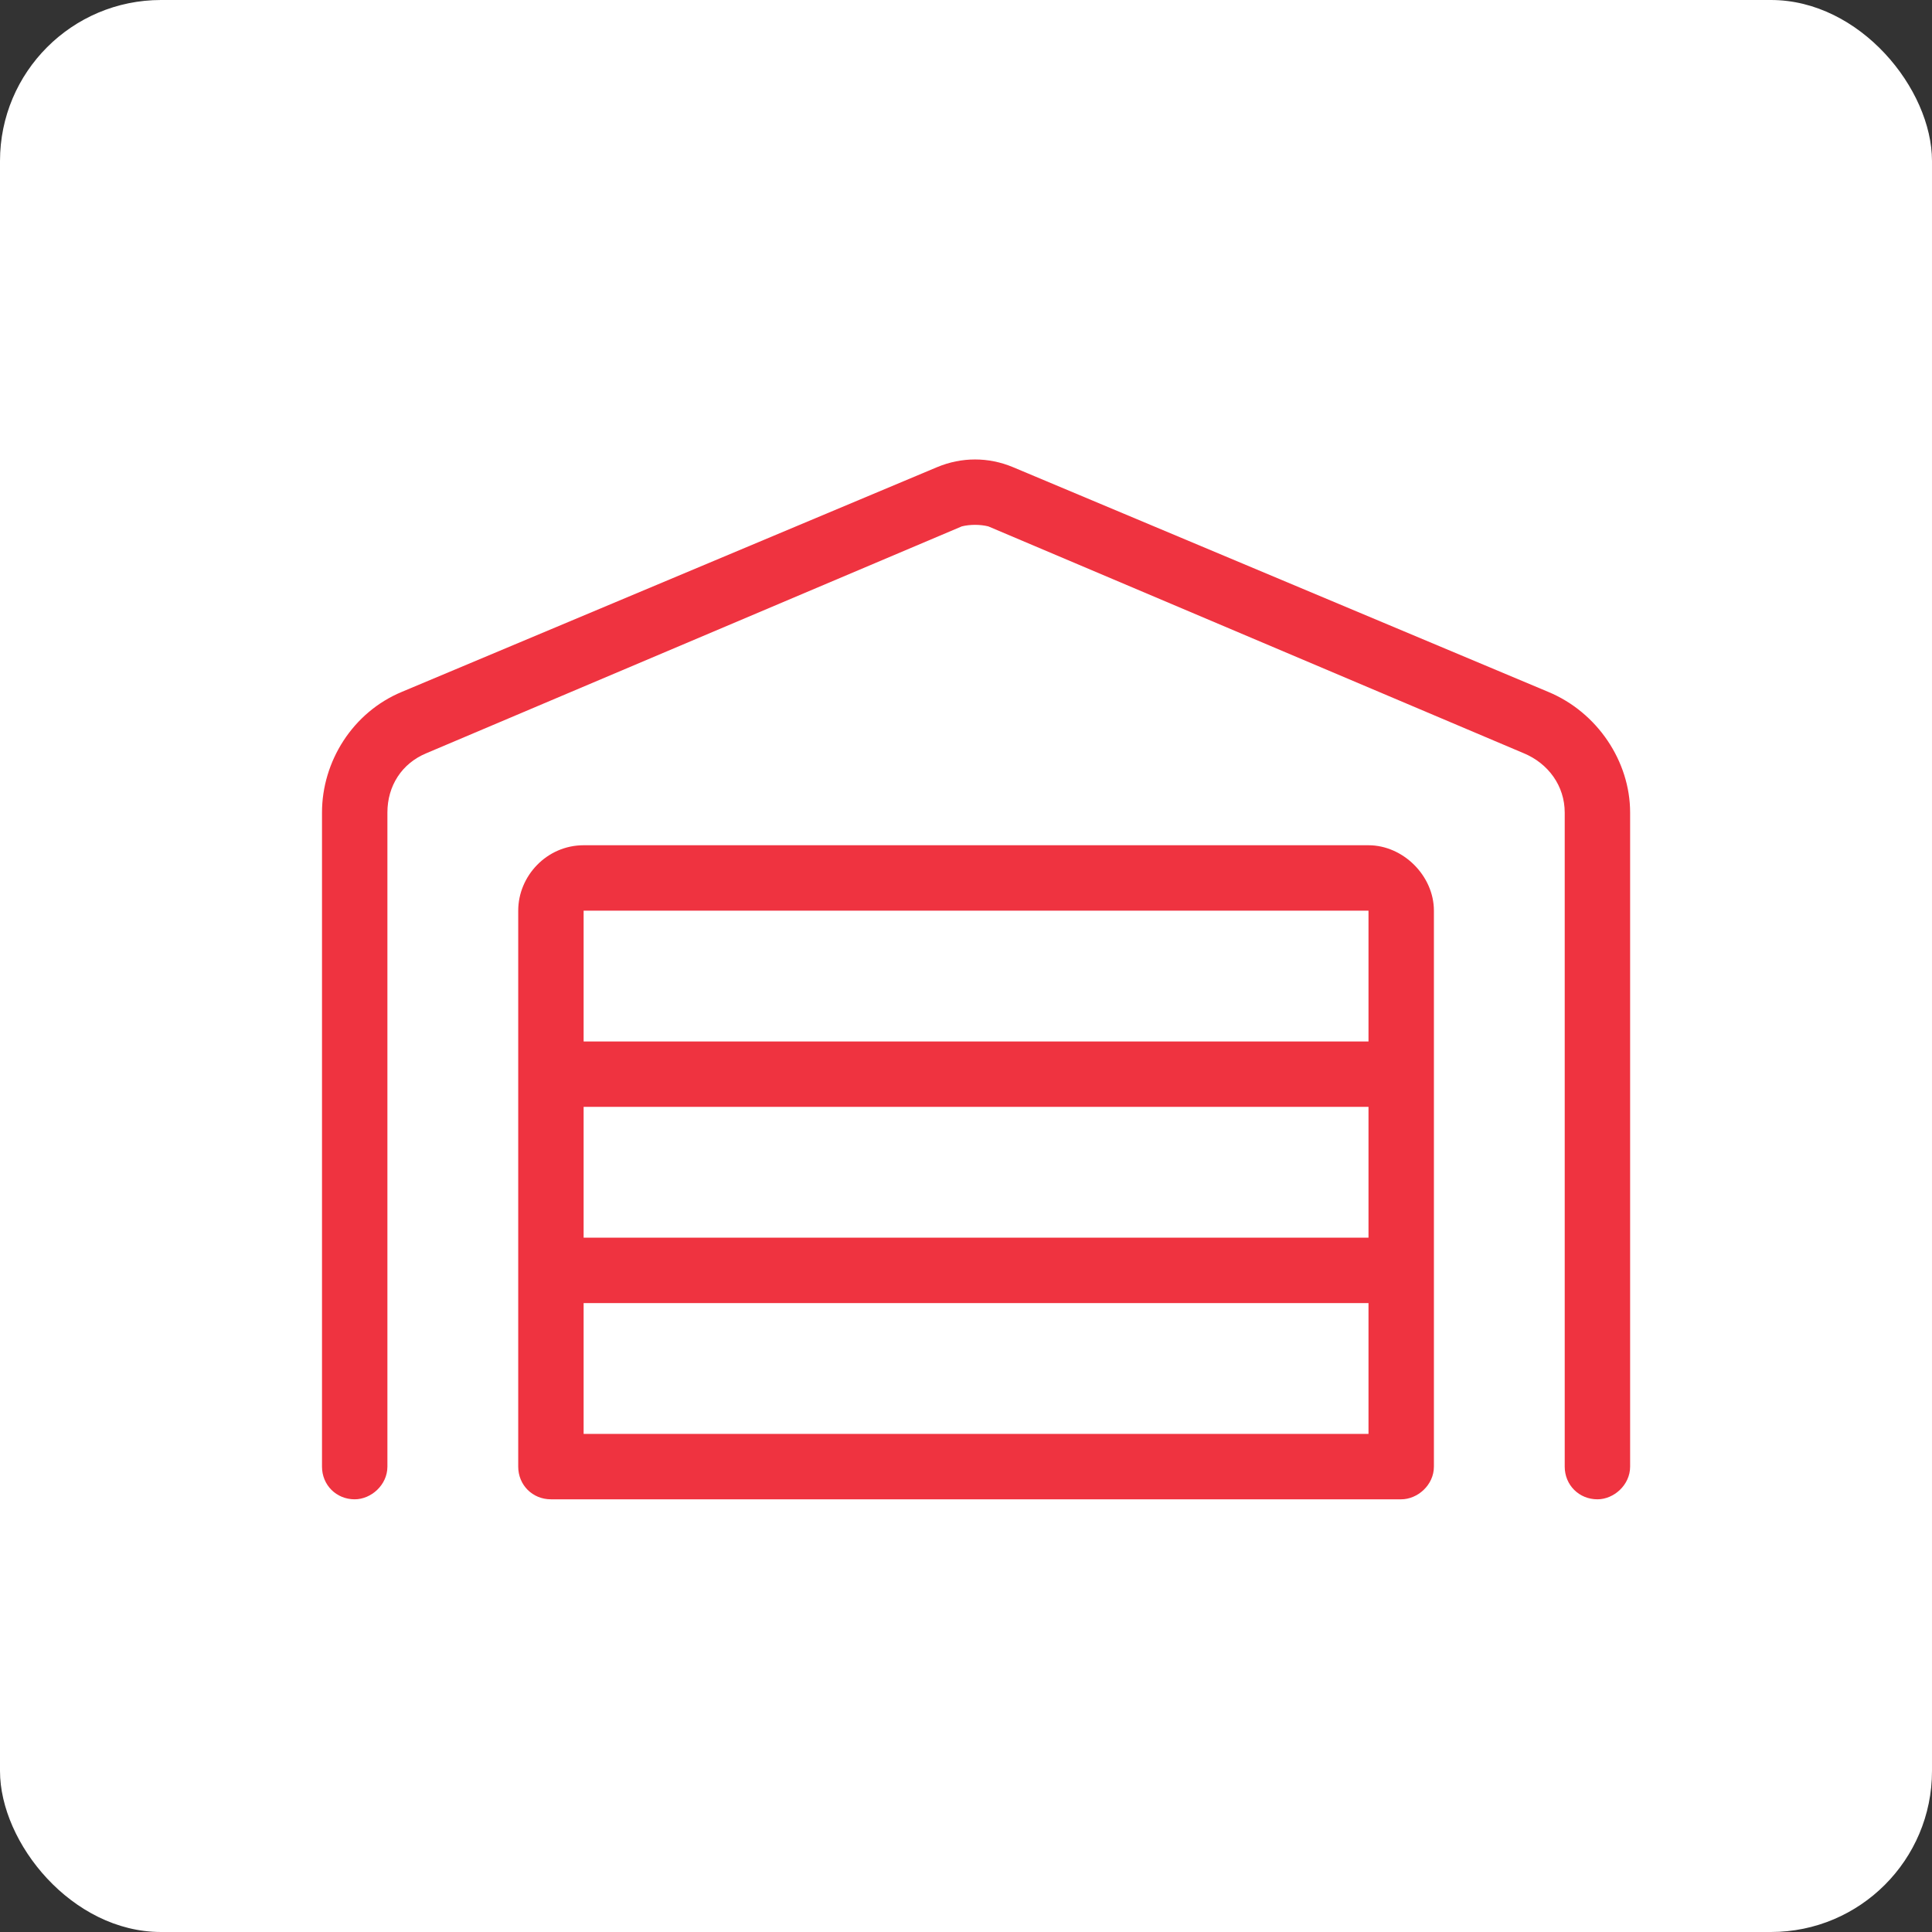 <svg width="48" height="48" viewBox="0 0 48 48" fill="none" xmlns="http://www.w3.org/2000/svg">
<rect x="0" y="0" width="48" height="48" fill="#333333" stroke="none"/>
<rect width="48" height="48" rx="4" fill="white"/>
<path d="M24.555 13.078C24.352 13.027 24.098 13.027 23.895 13.078L10.59 18.715C9.98 18.969 9.625 19.527 9.625 20.188V36.438C9.625 36.895 9.219 37.25 8.812 37.25C8.355 37.25 8 36.895 8 36.438V20.188C8 18.918 8.762 17.699 9.98 17.191L23.285 11.605C23.895 11.352 24.555 11.352 25.164 11.605L38.469 17.191C39.688 17.699 40.5 18.918 40.5 20.188V36.438C40.5 36.895 40.094 37.25 39.688 37.25C39.23 37.25 38.875 36.895 38.875 36.438V20.188C38.875 19.527 38.469 18.969 37.859 18.715L24.555 13.078ZM12.875 22.625C12.875 21.762 13.586 21 14.5 21H34C34.863 21 35.625 21.762 35.625 22.625V36.438C35.625 36.895 35.219 37.25 34.812 37.25C34.762 37.25 34.762 37.25 34.762 37.25H13.688C13.23 37.25 12.875 36.895 12.875 36.438V22.625ZM14.5 35.625H34V32.375H14.5V35.625ZM34 27.5H14.5V30.75H34V27.5ZM14.5 25.875H34V22.625H14.5V25.875Z" fill="#EF3340"/>
</svg>
